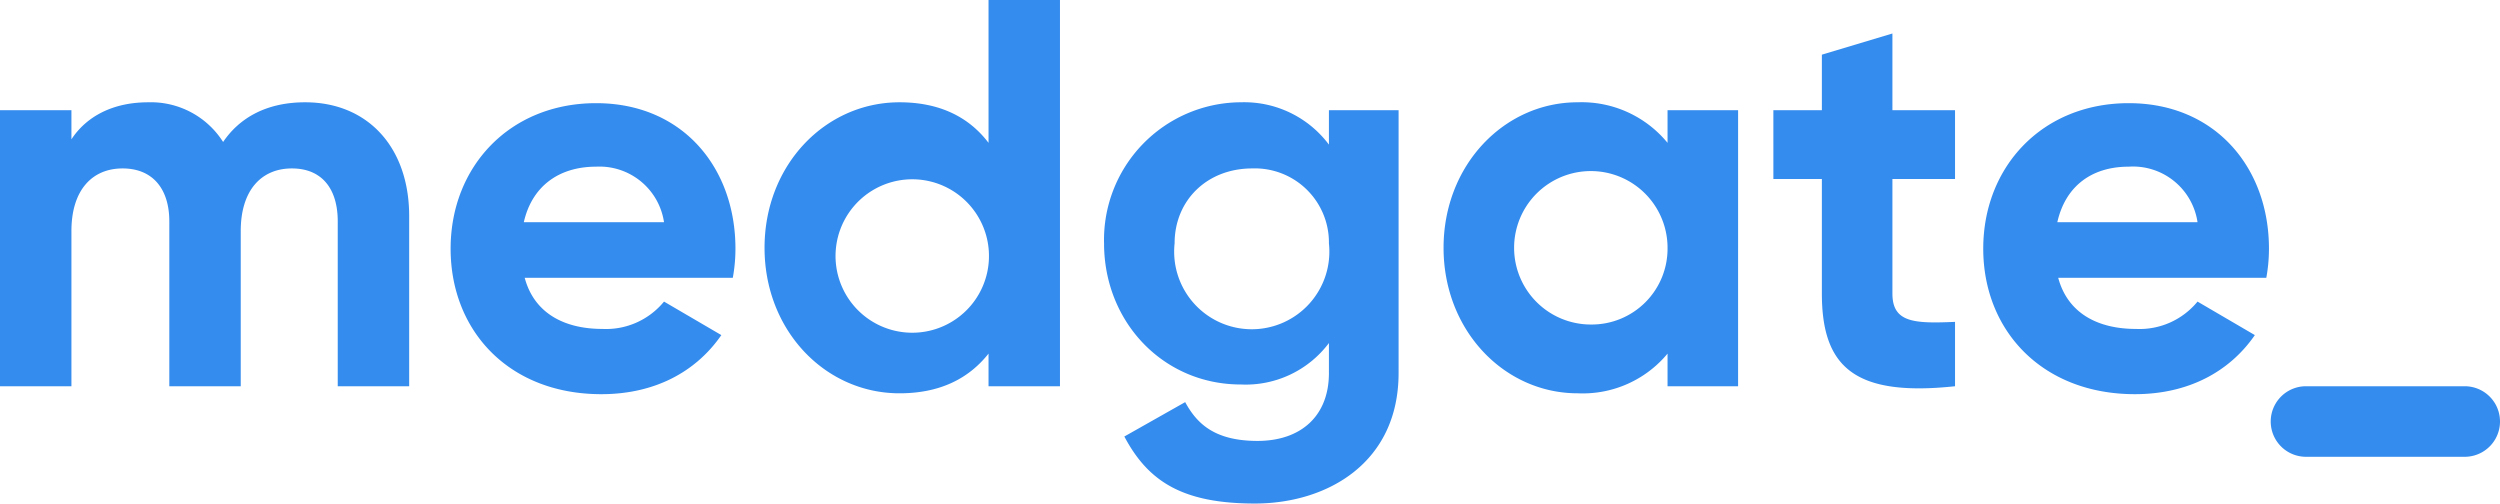 <?xml version="1.0" encoding="utf-8"?>
<svg viewBox="0 0 283.5 57.1" xmlns="http://www.w3.org/2000/svg">
  <path d="M46.4,24.5V43.8H38.3V25.1c0-3.7-1.8-6-5.2-6s-5.8,2.4-5.8,7.1V43.8H19.2V25.1c0-3.7-1.9-6-5.3-6s-5.8,2.4-5.8,7.1V43.8H0V12.5H8.1v3.3c1.7-2.6,4.7-4.2,8.7-4.2a9.7,9.7,0,0,1,8.5,4.5c1.9-2.8,5-4.5,9.3-4.5C41.7,11.6,46.4,16.7,46.4,24.5ZM68.3,37.3a8.5,8.5,0,0,0,7-3.1L81.8,38c-2.9,4.2-7.6,6.7-13.6,6.7-10.5,0-17.1-7.2-17.1-16.5s6.7-16.5,16.5-16.5S83.4,19,83.4,28.2a18.4,18.4,0,0,1-.3,3.3H59.5C60.6,35.6,64.1,37.3,68.3,37.3Zm7-12.1a7.4,7.4,0,0,0-7.7-6.3c-4.3,0-7.3,2.3-8.2,6.3ZM120.2,0V43.8h-8.1V40.1c-2.3,2.9-5.6,4.5-10.1,4.5-8.4,0-15.3-7.1-15.3-16.5S93.6,11.6,102,11.6c4.6,0,7.9,1.7,10.1,4.6V0Zm-8.1,28.1a8.7,8.7,0,0,0-17.3,0h0a8.7,8.7,0,1,0,17.3,0Zm46.5-15.6V42.3c0,10.2-8.1,14.8-16.3,14.8s-12.1-2.5-14.8-7.6l6.9-3.9c1.3,2.4,3.3,4.4,8.2,4.4s8.1-2.8,8.1-7.7V38.9a11.8,11.8,0,0,1-10,4.7c-8.8,0-15.5-7.1-15.5-16a15.6,15.6,0,0,1,15.3-16h.2a12,12,0,0,1,10,4.8V12.5Zm-7.9,15.1a8.4,8.4,0,0,0-8.7-8.5c-5.1,0-8.8,3.6-8.8,8.5a8.8,8.8,0,1,0,17.5,0Zm46.4-15.1V43.8h-8V40.1a12.5,12.5,0,0,1-10.2,4.5c-8.3,0-15.2-7.1-15.2-16.5s6.9-16.5,15.2-16.5a12.6,12.6,0,0,1,10.2,4.6V12.5Zm-8,15.6a8.7,8.7,0,1,0-8.7,8.7A8.6,8.6,0,0,0,189.1,28.1Zm25.5-7.8v13c0,3.3,2.5,3.4,7.1,3.2v7.3c-11.3,1.2-15.1-2.1-15.1-10.5v-13h-5.5V12.5h5.5V6.2l8-2.4v8.7h7.1v7.8Zm27.6,17a8.5,8.5,0,0,0,7-3.1l6.5,3.8c-2.9,4.2-7.6,6.7-13.6,6.7-10.5,0-17.2-7.2-17.2-16.5s6.7-16.5,16.5-16.5,15.9,7.3,15.9,16.5a18.4,18.4,0,0,1-.3,3.3H233.4C234.5,35.6,238,37.3,242.2,37.3Zm7-12.1a7.4,7.4,0,0,0-7.8-6.3c-4.3,0-7.2,2.3-8.1,6.3Zm12.3,18.6a4,4,0,1,0,0,8h18a4,4,0,0,0,0-8Z" style="fill: rgb(52, 140, 238);"/>
</svg>